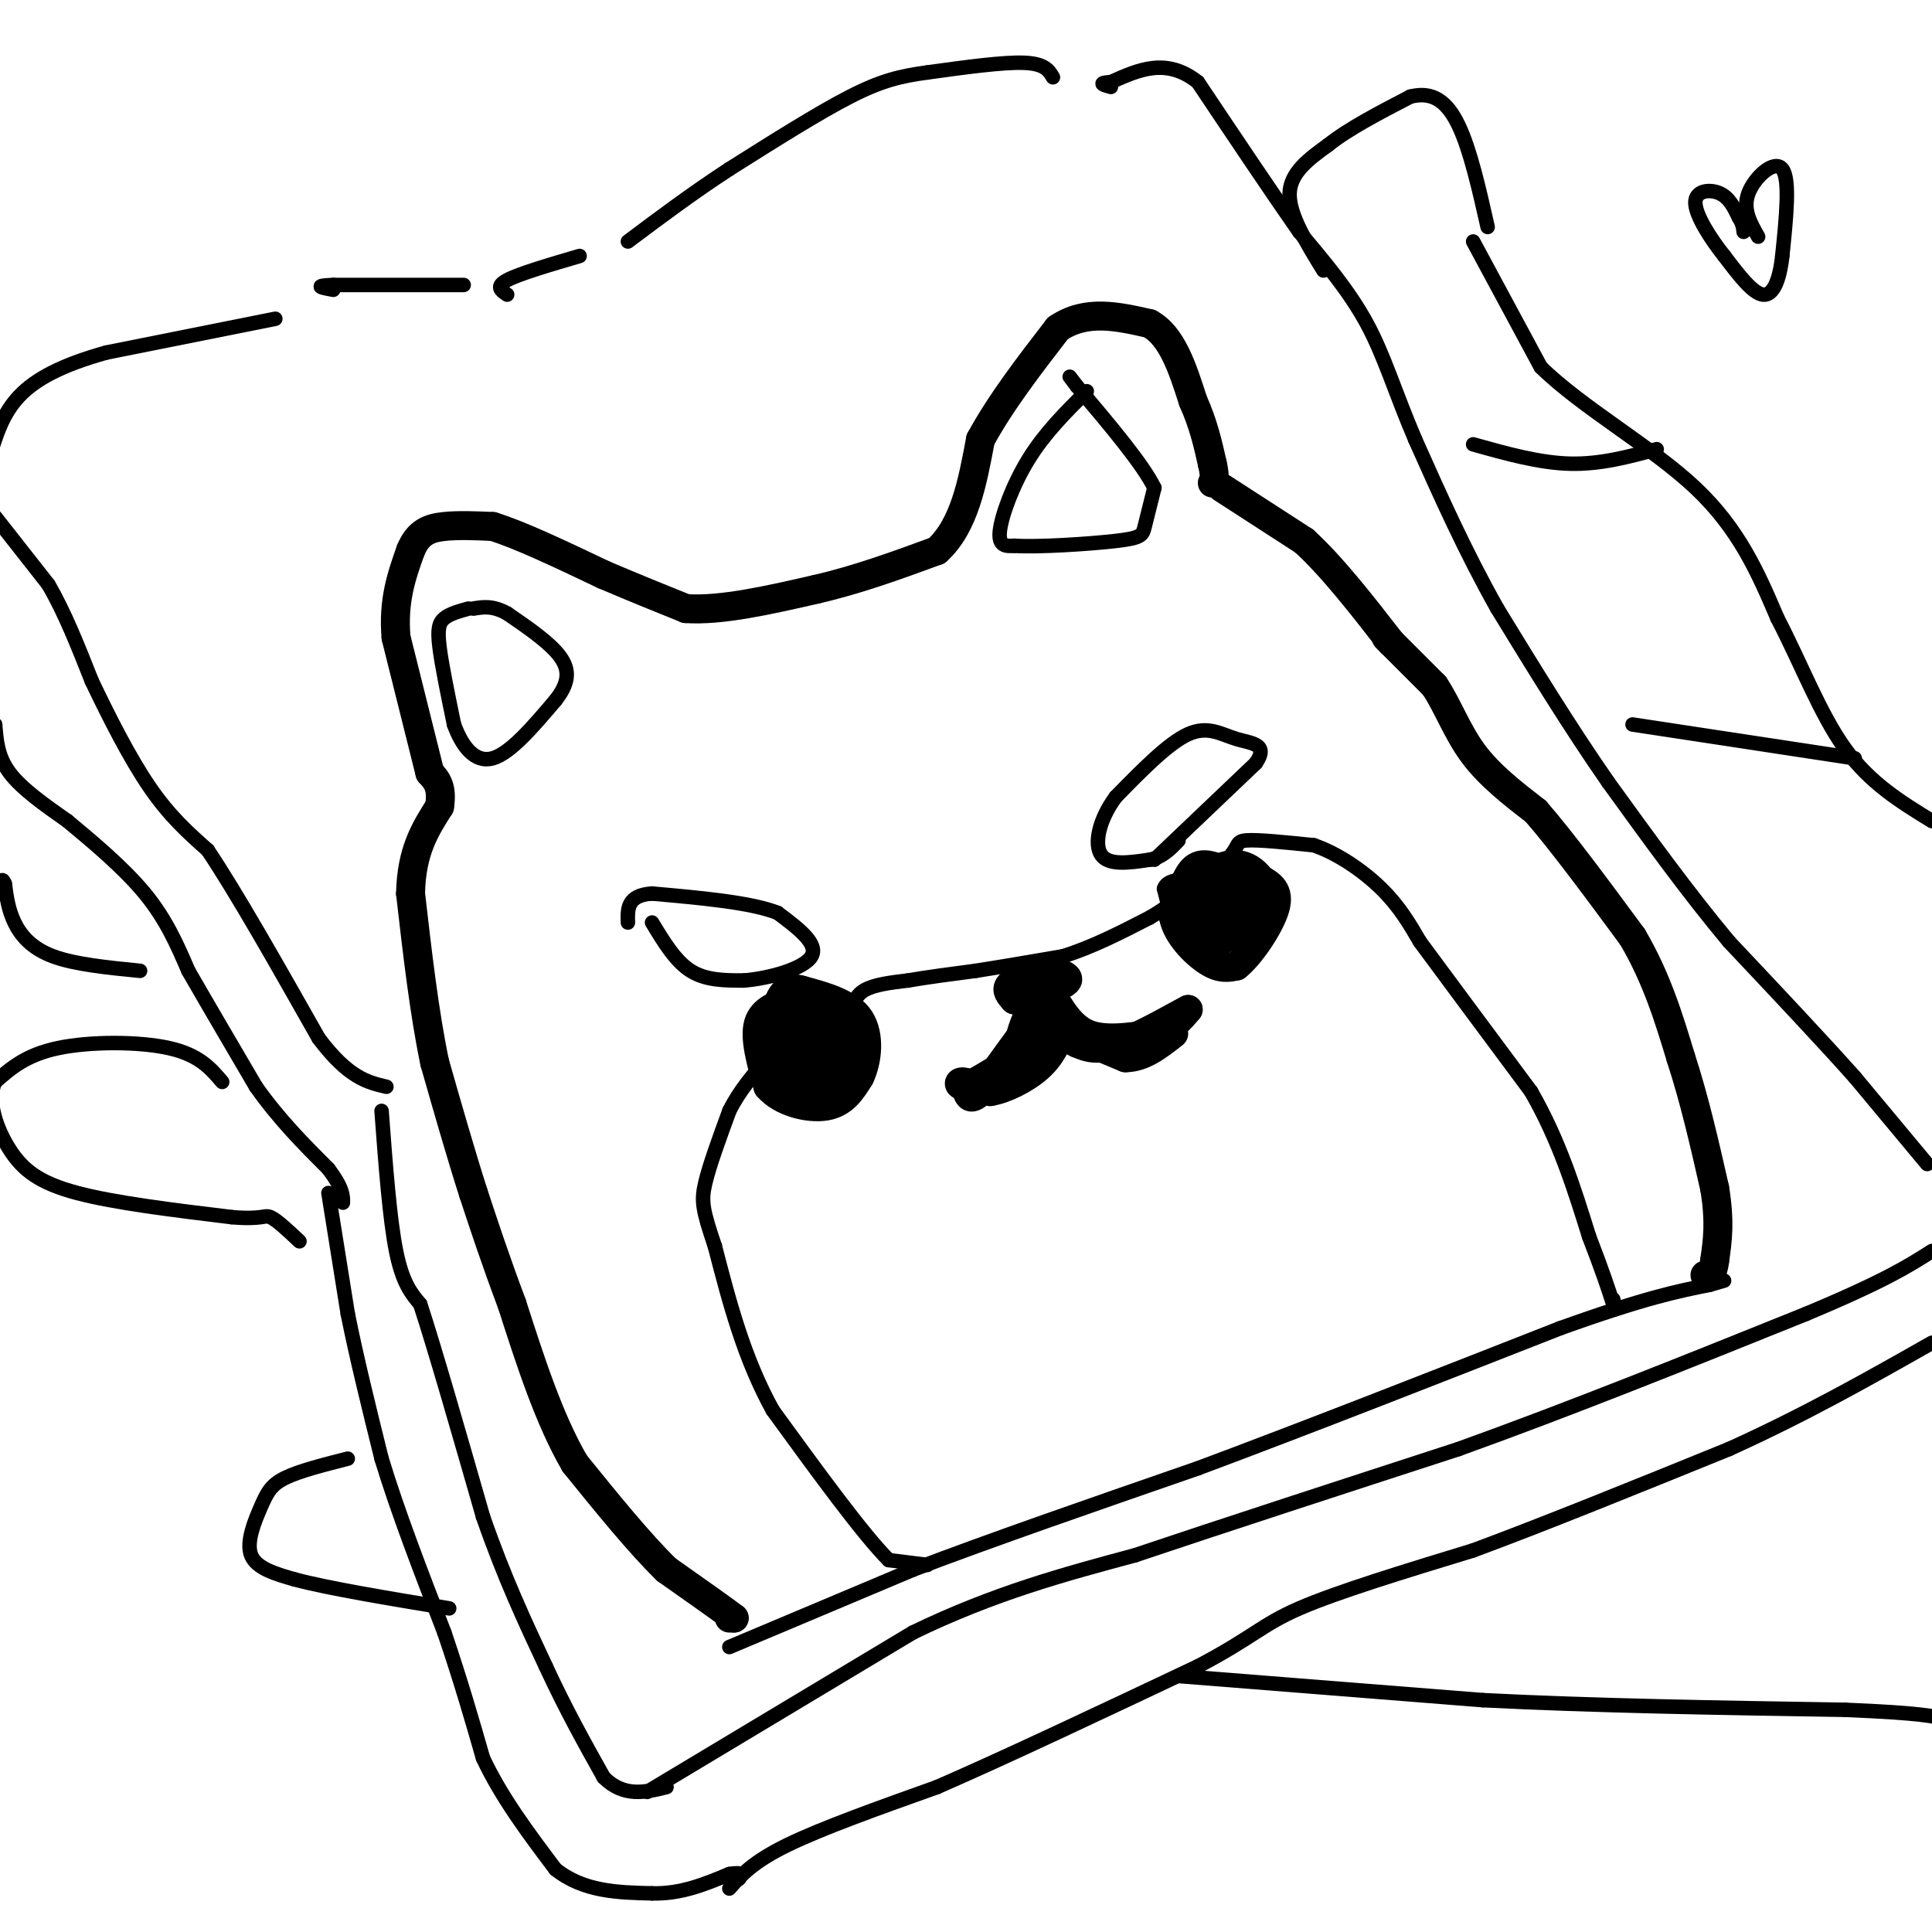 <svg viewBox='0 0 400 400' version='1.1' xmlns='http://www.w3.org/2000/svg' xmlns:xlink='http://www.w3.org/1999/xlink'><g fill='none' stroke='#000000' stroke-width='6' stroke-linecap='round' stroke-linejoin='round'><path d='M151,335c0.000,0.000 1.000,0.000 1,0'/><path d='M152,335c-2.167,-1.667 -8.083,-5.833 -14,-10'/><path d='M138,325c-5.500,-5.333 -12.250,-13.667 -19,-22'/><path d='M119,303c-5.333,-9.167 -9.167,-21.083 -13,-33'/><path d='M106,270c-3.500,-9.333 -5.750,-16.167 -8,-23'/><path d='M98,247c-2.667,-8.333 -5.333,-17.667 -8,-27'/><path d='M90,220c-2.167,-10.333 -3.583,-22.667 -5,-35'/><path d='M85,185c0.167,-8.833 3.083,-13.417 6,-18'/><path d='M91,167c0.667,-4.167 -0.667,-5.583 -2,-7'/><path d='M89,160c0.000,0.000 -7.000,-28.000 -7,-28'/><path d='M82,132c-0.667,-7.667 1.167,-12.833 3,-18'/><path d='M85,114c1.578,-3.911 4.022,-4.689 7,-5c2.978,-0.311 6.489,-0.156 10,0'/><path d='M102,109c5.500,1.667 14.250,5.833 23,10'/><path d='M125,119c6.667,2.833 11.833,4.917 17,7'/><path d='M142,126c7.333,0.500 17.167,-1.750 27,-4'/><path d='M169,122c8.667,-2.000 16.833,-5.000 25,-8'/><path d='M194,114c5.667,-5.167 7.333,-14.083 9,-23'/><path d='M203,91c4.167,-7.667 10.083,-15.333 16,-23'/><path d='M219,68c5.833,-4.000 12.417,-2.500 19,-1'/><path d='M238,67c4.667,2.500 6.833,9.250 9,16'/><path d='M247,83c2.167,4.833 3.083,8.917 4,13'/><path d='M251,96c0.667,2.833 0.333,3.417 0,4'/><path d='M253,101c0.000,0.000 17.000,11.000 17,11'/><path d='M270,112c5.833,5.333 11.917,13.167 18,21'/><path d='M287,132c0.000,0.000 10.000,10.000 10,10'/><path d='M297,142c2.756,4.133 4.644,9.467 8,14c3.356,4.533 8.178,8.267 13,12'/><path d='M318,168c5.500,6.333 12.750,16.167 20,26'/><path d='M338,194c5.000,8.500 7.500,16.750 10,25'/><path d='M348,219c2.833,8.667 4.917,17.833 7,27'/><path d='M355,246c1.167,7.000 0.583,11.000 0,15'/><path d='M355,261c-0.333,3.000 -1.167,3.000 -2,3'/><path d='M210,207c-0.917,-1.000 -1.833,-2.000 -1,-3c0.833,-1.000 3.417,-2.000 6,-3'/><path d='M215,201c2.756,-0.200 6.644,0.800 6,2c-0.644,1.200 -5.822,2.600 -11,4'/><path d='M210,207c-0.511,-0.222 3.711,-2.778 5,-3c1.289,-0.222 -0.356,1.889 -2,4'/><path d='M213,208c0.044,-0.933 1.156,-5.267 2,-5c0.844,0.267 1.422,5.133 2,10'/><path d='M217,213c-2.167,3.500 -8.583,7.250 -15,11'/><path d='M202,224c-3.267,1.622 -3.933,0.178 -3,0c0.933,-0.178 3.467,0.911 6,2'/><path d='M205,226c2.933,-0.444 7.267,-2.556 10,-5c2.733,-2.444 3.867,-5.222 5,-8'/><path d='M220,213c0.667,-2.167 -0.167,-3.583 -1,-5'/><path d='M219,208c0.556,0.556 2.444,4.444 6,6c3.556,1.556 8.778,0.778 14,0'/><path d='M239,214c3.500,-0.833 5.250,-2.917 7,-5'/><path d='M246,209c-1.622,0.778 -9.178,5.222 -14,7c-4.822,1.778 -6.911,0.889 -9,0'/><path d='M223,216c-2.833,-1.333 -5.417,-4.667 -8,-8'/><path d='M215,208c-2.267,0.756 -3.933,6.644 -4,8c-0.067,1.356 1.467,-1.822 3,-5'/><path d='M214,211c-1.333,1.667 -6.167,8.333 -11,15'/><path d='M203,226c-2.333,2.333 -2.667,0.667 -3,-1'/><path d='M221,214c0.000,0.000 12.000,5.000 12,5'/><path d='M233,219c3.667,0.000 6.833,-2.500 10,-5'/><path d='M253,180c-2.167,-0.833 -4.333,-1.667 -6,0c-1.667,1.667 -2.833,5.833 -4,10'/><path d='M243,190c0.667,3.511 4.333,7.289 7,9c2.667,1.711 4.333,1.356 6,1'/><path d='M256,200c2.844,-2.244 6.956,-8.356 8,-12c1.044,-3.644 -0.978,-4.822 -3,-6'/><path d='M261,182c-1.250,-1.679 -2.875,-2.875 -5,-3c-2.125,-0.125 -4.750,0.821 -6,3c-1.250,2.179 -1.125,5.589 -1,9'/><path d='M249,191c1.511,1.962 5.789,2.368 8,1c2.211,-1.368 2.356,-4.511 1,-6c-1.356,-1.489 -4.211,-1.324 -6,0c-1.789,1.324 -2.511,3.807 -2,5c0.511,1.193 2.256,1.097 4,1'/><path d='M254,192c1.165,-1.110 2.076,-4.383 2,-7c-0.076,-2.617 -1.141,-4.576 -3,-2c-1.859,2.576 -4.513,9.689 -4,12c0.513,2.311 4.193,-0.179 6,-2c1.807,-1.821 1.742,-2.973 1,-4c-0.742,-1.027 -2.161,-1.930 -4,0c-1.839,1.930 -4.097,6.694 -4,8c0.097,1.306 2.548,-0.847 5,-3'/><path d='M253,194c0.500,-0.833 -0.750,-1.417 -2,-2'/><path d='M164,207c-3.083,1.000 -6.167,2.000 -7,5c-0.833,3.000 0.583,8.000 2,13'/><path d='M159,225c2.667,3.178 8.333,4.622 12,4c3.667,-0.622 5.333,-3.311 7,-6'/><path d='M178,223c1.622,-3.333 2.178,-8.667 0,-12c-2.178,-3.333 -7.089,-4.667 -12,-6'/><path d='M166,205c-2.836,-0.824 -3.925,0.115 -5,3c-1.075,2.885 -2.136,7.715 -1,10c1.136,2.285 4.469,2.025 7,1c2.531,-1.025 4.258,-2.814 4,-5c-0.258,-2.186 -2.502,-4.767 -4,-4c-1.498,0.767 -2.249,4.884 -3,9'/><path d='M164,219c1.936,0.161 8.277,-3.935 9,-6c0.723,-2.065 -4.174,-2.097 -6,0c-1.826,2.097 -0.583,6.324 1,7c1.583,0.676 3.507,-2.197 4,-4c0.493,-1.803 -0.445,-2.535 -2,-2c-1.555,0.535 -3.726,2.336 -4,5c-0.274,2.664 1.350,6.190 3,6c1.650,-0.190 3.325,-4.095 5,-8'/><path d='M174,217c0.362,-2.547 -1.235,-4.915 -3,-3c-1.765,1.915 -3.700,8.111 -3,10c0.700,1.889 4.035,-0.530 5,-3c0.965,-2.470 -0.438,-4.991 -2,-5c-1.562,-0.009 -3.281,2.496 -5,5'/><path d='M166,221c-0.318,1.531 1.388,2.858 3,2c1.612,-0.858 3.129,-3.903 2,-5c-1.129,-1.097 -4.905,-0.247 -7,1c-2.095,1.247 -2.510,2.891 -1,3c1.510,0.109 4.945,-1.317 5,-1c0.055,0.317 -3.270,2.376 -4,3c-0.730,0.624 1.135,-0.188 3,-1'/></g>
<g fill='none' stroke='#000000' stroke-width='3' stroke-linecap='round' stroke-linejoin='round'><path d='M243,192c0.000,0.000 -2.000,-8.000 -2,-8'/><path d='M241,184c0.500,-1.667 2.750,-1.833 5,-2'/><path d='M151,341c0.000,0.000 38.000,-16.000 38,-16'/><path d='M189,325c16.167,-6.167 37.583,-13.583 59,-21'/><path d='M248,304c22.333,-8.333 48.667,-18.667 75,-29'/><path d='M323,275c17.667,-6.333 24.333,-7.667 31,-9'/><path d='M354,266c5.167,-1.500 2.583,-0.750 0,0'/><path d='M192,324c0.000,0.000 -8.000,-1.000 -8,-1'/><path d='M184,323c-5.333,-5.333 -14.667,-18.167 -24,-31'/><path d='M160,292c-6.000,-10.833 -9.000,-22.417 -12,-34'/><path d='M148,258c-2.533,-7.511 -2.867,-9.289 -2,-13c0.867,-3.711 2.933,-9.356 5,-15'/><path d='M151,230c2.167,-4.333 5.083,-7.667 8,-11'/><path d='M176,210c0.500,-1.917 1.000,-3.833 3,-5c2.000,-1.167 5.500,-1.583 9,-2'/><path d='M188,203c3.833,-0.667 8.917,-1.333 14,-2'/><path d='M202,201c5.333,-0.833 11.667,-1.917 18,-3'/><path d='M220,198c6.000,-1.833 12.000,-4.917 18,-8'/><path d='M238,190c5.667,-3.333 10.833,-7.667 16,-12'/><path d='M254,178c2.756,-2.800 1.644,-3.800 4,-4c2.356,-0.200 8.178,0.400 14,1'/><path d='M272,175c4.933,1.667 10.267,5.333 14,9c3.733,3.667 5.867,7.333 8,11'/><path d='M294,195c5.167,7.000 14.083,19.000 23,31'/><path d='M317,226c5.833,10.167 8.917,20.083 12,30'/><path d='M329,256c2.833,7.333 3.917,10.667 5,14'/><path d='M334,270c0.833,2.167 0.417,0.583 0,-1'/><path d='M239,178c0.000,0.000 21.000,-20.000 21,-20'/><path d='M260,158c2.762,-4.012 -0.833,-4.042 -4,-5c-3.167,-0.958 -5.905,-2.845 -10,-1c-4.095,1.845 -9.548,7.423 -15,13'/><path d='M231,165c-3.444,4.644 -4.556,9.756 -3,12c1.556,2.244 5.778,1.622 10,1'/><path d='M238,178c2.667,-0.500 4.333,-2.250 6,-4'/><path d='M135,191c2.417,4.000 4.833,8.000 8,10c3.167,2.000 7.083,2.000 11,2'/><path d='M154,203c5.133,-0.400 12.467,-2.400 14,-5c1.533,-2.600 -2.733,-5.800 -7,-9'/><path d='M161,189c-5.500,-2.167 -15.750,-3.083 -26,-4'/><path d='M135,185c-5.167,0.333 -5.083,3.167 -5,6'/><path d='M97,126c-1.933,0.533 -3.867,1.067 -5,2c-1.133,0.933 -1.467,2.267 -1,6c0.467,3.733 1.733,9.867 3,16'/><path d='M94,150c1.667,4.578 4.333,8.022 8,7c3.667,-1.022 8.333,-6.511 13,-12'/><path d='M115,145c2.733,-3.467 3.067,-6.133 1,-9c-2.067,-2.867 -6.533,-5.933 -11,-9'/><path d='M105,127c-3.000,-1.667 -5.000,-1.333 -7,-1'/><path d='M225,81c-4.333,4.311 -8.667,8.622 -12,14c-3.333,5.378 -5.667,11.822 -6,15c-0.333,3.178 1.333,3.089 3,3'/><path d='M210,113c4.881,0.321 15.583,-0.375 21,-1c5.417,-0.625 5.548,-1.179 6,-3c0.452,-1.821 1.226,-4.911 2,-8'/><path d='M239,101c-2.333,-4.833 -9.167,-12.917 -16,-21'/><path d='M223,80c-2.667,-3.500 -1.333,-1.750 0,0'/><path d='M134,371c0.000,0.000 55.000,-33.000 55,-33'/><path d='M189,338c16.833,-8.167 31.417,-12.083 46,-16'/><path d='M235,322c18.833,-6.333 42.917,-14.167 67,-22'/><path d='M302,300c23.167,-8.333 47.583,-18.167 72,-28'/><path d='M374,272c16.333,-6.833 21.167,-9.917 26,-13'/><path d='M399,241c0.000,0.000 -15.000,-18.000 -15,-18'/><path d='M384,223c-6.833,-7.667 -16.417,-17.833 -26,-28'/><path d='M358,195c-8.500,-10.167 -16.750,-21.583 -25,-33'/><path d='M333,162c-8.000,-11.500 -15.500,-23.750 -23,-36'/><path d='M310,126c-6.667,-11.833 -11.833,-23.417 -17,-35'/><path d='M293,91c-4.244,-9.933 -6.356,-17.267 -10,-24c-3.644,-6.733 -8.822,-12.867 -14,-19'/><path d='M269,48c-5.833,-8.333 -13.417,-19.667 -21,-31'/><path d='M248,17c-6.500,-5.167 -12.250,-2.583 -18,0'/><path d='M230,17c-3.000,0.167 -1.500,0.583 0,1'/><path d='M218,16c-0.833,-1.417 -1.667,-2.833 -6,-3c-4.333,-0.167 -12.167,0.917 -20,2'/><path d='M192,15c-5.556,0.756 -9.444,1.644 -16,5c-6.556,3.356 -15.778,9.178 -25,15'/><path d='M151,35c-7.667,5.000 -14.333,10.000 -21,15'/><path d='M105,61c-1.250,-0.833 -2.500,-1.667 0,-3c2.500,-1.333 8.750,-3.167 15,-5'/><path d='M96,59c0.000,0.000 -27.000,0.000 -27,0'/><path d='M69,59c-4.500,0.167 -2.250,0.583 0,1'/><path d='M57,66c0.000,0.000 -35.000,7.000 -35,7'/><path d='M22,73c-9.178,2.556 -14.622,5.444 -18,9c-3.378,3.556 -4.689,7.778 -6,12'/><path d='M-1,107c0.000,0.000 11.000,14.000 11,14'/><path d='M10,121c3.333,5.667 6.167,12.833 9,20'/><path d='M19,141c3.533,7.422 7.867,15.978 12,22c4.133,6.022 8.067,9.511 12,13'/><path d='M43,176c5.833,8.667 14.417,23.833 23,39'/><path d='M66,215c6.167,8.167 10.083,9.083 14,10'/><path d='M79,230c0.833,11.167 1.667,22.333 3,29c1.333,6.667 3.167,8.833 5,11'/><path d='M87,270c3.000,9.167 8.000,26.583 13,44'/><path d='M100,314c4.333,12.500 8.667,21.750 13,31'/><path d='M113,345c4.167,9.000 8.083,16.000 12,23'/><path d='M125,368c4.167,4.167 8.583,3.083 13,2'/><path d='M-1,150c0.250,3.333 0.500,6.667 3,10c2.500,3.333 7.250,6.667 12,10'/><path d='M14,170c5.022,4.178 11.578,9.622 16,15c4.422,5.378 6.711,10.689 9,16'/><path d='M39,201c3.833,6.667 8.917,15.333 14,24'/><path d='M53,225c4.833,6.833 9.917,11.917 15,17'/><path d='M68,242c3.000,4.000 3.000,5.500 3,7'/><path d='M68,247c0.000,0.000 4.000,25.000 4,25'/><path d='M72,272c1.833,9.167 4.417,19.583 7,30'/><path d='M79,302c3.333,11.000 8.167,23.500 13,36'/><path d='M92,338c3.500,10.333 5.750,18.167 8,26'/><path d='M100,364c3.833,8.167 9.417,15.583 15,23'/><path d='M115,387c5.833,4.667 12.917,4.833 20,5'/><path d='M135,392c6.000,0.167 11.000,-1.917 16,-4'/><path d='M151,388c3.000,-0.500 2.500,0.250 2,1'/><path d='M151,391c2.417,-2.750 4.833,-5.500 12,-9c7.167,-3.500 19.083,-7.750 31,-12'/><path d='M194,370c14.167,-6.167 34.083,-15.583 54,-25'/><path d='M248,345c11.467,-6.022 13.133,-8.578 21,-12c7.867,-3.422 21.933,-7.711 36,-12'/><path d='M305,321c14.833,-5.500 33.917,-13.250 53,-21'/><path d='M358,300c15.833,-7.167 28.917,-14.583 42,-22'/><path d='M274,56c-3.583,-5.833 -7.167,-11.667 -7,-16c0.167,-4.333 4.083,-7.167 8,-10'/><path d='M275,30c4.167,-3.333 10.583,-6.667 17,-10'/><path d='M292,20c4.600,-1.156 7.600,0.956 10,6c2.400,5.044 4.200,13.022 6,21'/><path d='M305,50c0.000,0.000 14.000,26.000 14,26'/><path d='M319,76c8.533,8.400 22.867,16.400 32,25c9.133,8.600 13.067,17.800 17,27'/><path d='M368,128c4.956,9.533 8.844,19.867 14,27c5.156,7.133 11.578,11.067 18,15'/><path d='M338,150c0.000,0.000 46.000,7.000 46,7'/><path d='M305,92c6.833,1.917 13.667,3.833 20,4c6.333,0.167 12.167,-1.417 18,-3'/><path d='M29,201c-6.756,-0.667 -13.511,-1.333 -18,-3c-4.489,-1.667 -6.711,-4.333 -8,-7c-1.289,-2.667 -1.644,-5.333 -2,-8'/><path d='M1,183c-0.500,-1.333 -0.750,-0.667 -1,0'/><path d='M46,224c-2.378,-2.800 -4.756,-5.600 -11,-7c-6.244,-1.400 -16.356,-1.400 -23,0c-6.644,1.400 -9.822,4.200 -13,7'/><path d='M-1,224c-1.786,3.774 0.250,9.708 3,14c2.750,4.292 6.214,6.940 14,9c7.786,2.060 19.893,3.530 32,5'/><path d='M48,252c6.489,0.556 6.711,-0.556 8,0c1.289,0.556 3.644,2.778 6,5'/><path d='M72,302c-5.042,1.280 -10.083,2.560 -13,4c-2.917,1.440 -3.708,3.042 -5,6c-1.292,2.958 -3.083,7.274 -2,10c1.083,2.726 5.042,3.863 9,5'/><path d='M61,327c6.833,1.833 19.417,3.917 32,6'/><path d='M244,347c0.000,0.000 63.000,5.000 63,5'/><path d='M307,352c23.000,1.167 49.000,1.583 75,2'/><path d='M382,354c16.000,0.667 18.500,1.333 21,2'/><path d='M364,49c-1.622,-2.844 -3.244,-5.689 -2,-9c1.244,-3.311 5.356,-7.089 7,-5c1.644,2.089 0.822,10.044 0,18'/><path d='M369,53c-0.533,4.933 -1.867,8.267 -4,8c-2.133,-0.267 -5.067,-4.133 -8,-8'/><path d='M357,53c-2.845,-3.548 -5.958,-8.417 -6,-11c-0.042,-2.583 2.988,-2.881 5,-2c2.012,0.881 3.006,2.940 4,5'/><path d='M360,45c0.833,1.333 0.917,2.167 1,3'/></g>
</svg>